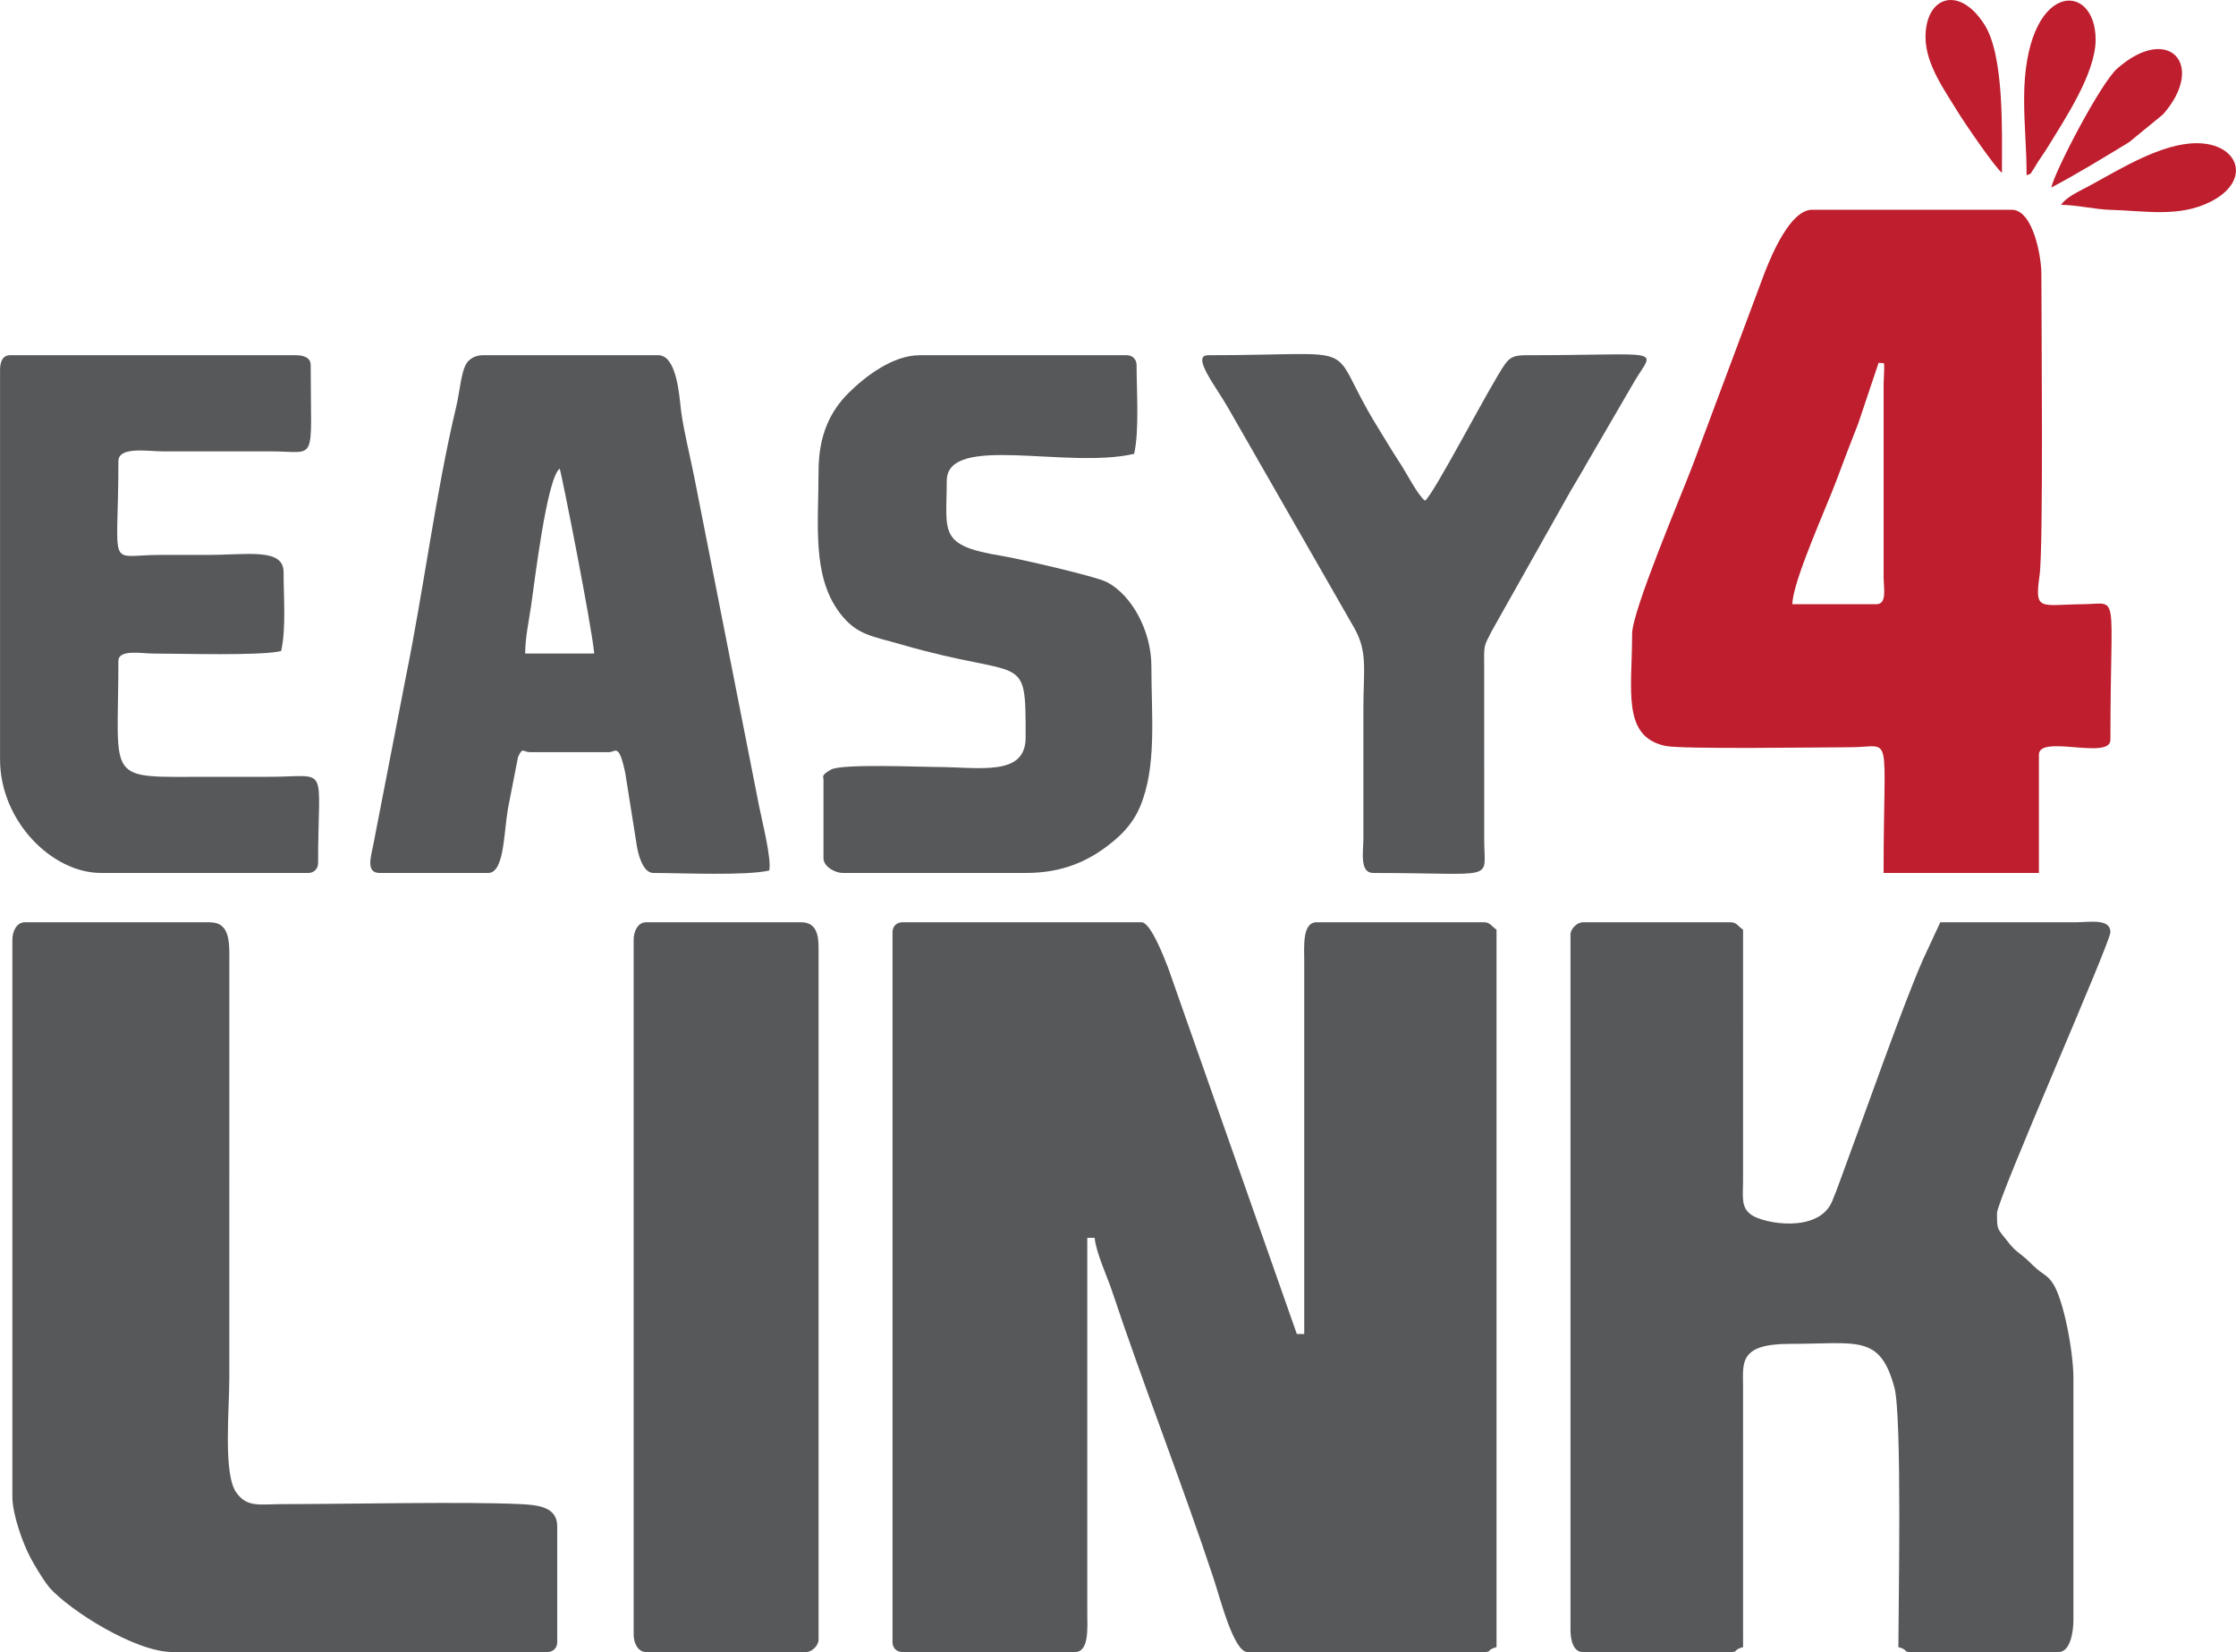 <?xml version="1.0" encoding="UTF-8"?>
<!DOCTYPE svg PUBLIC "-//W3C//DTD SVG 1.1//EN" "http://www.w3.org/Graphics/SVG/1.1/DTD/svg11.dtd">
<!-- Creator: CorelDRAW 2018 (64 Bit Versão de avaliação) -->
<svg xmlns="http://www.w3.org/2000/svg" xml:space="preserve" width="3779px" height="2792px" version="1.1" style="shape-rendering:geometricPrecision; text-rendering:geometricPrecision; image-rendering:optimizeQuality; fill-rule:evenodd; clip-rule:evenodd"
viewBox="0 0 9020 6664.46"
 xmlns:xlink="http://www.w3.org/1999/xlink">
 <defs>
  <style type="text/css">
   <![CDATA[
    .fil0 {fill:#57585A}
    .fil1 {fill:#BE1E2D}
   ]]>
  </style>
 </defs>
 <g id="Camada_x0020_1">
  <g id="_2590108423952">
   <path class="fil0" d="M3600.36 3760.3l0 2864.38c0,23.28 16.5,39.78 39.78,39.78l696.2 0c57.94,0 50.01,-97.55 49.76,-159.1l-0.03 -1511.79 29.84 0c4.81,57.87 50.99,157.58 68.46,210.02 125.97,378.31 286.17,786.13 410.27,1161.16 28.81,87.07 82.32,299.71 137.9,299.71l954.8 0c32.32,0 7.5,-8.62 49.73,-19.89l0 -2894.21c-20.5,-13.73 -25.82,-29.84 -49.73,-29.84l-676.31 0c-57.94,0 -50.01,97.55 -49.76,159.1l0.03 1501.84 -29.84 0 -519.93 -1479.17c-14.05,-35.35 -69.28,-181.77 -106.65,-181.77l-964.74 0c-23.28,0 -39.78,16.5 -39.78,39.78z"/>
   <path class="fil0" d="M6335.44 3770.25l0 2804.7c0,40.31 10.72,89.51 49.73,89.51l596.74 0c32.33,0 7.51,-8.62 49.73,-19.89l-0.07 -1054.32c-0.63,-93.92 -15.15,-169.01 189.04,-169.01 272.79,0 362.43,-40.01 421.41,175.33 31.49,114.99 16.2,893.06 16.2,1048 42.22,11.27 17.4,19.89 49.73,19.89l596.74 0c46.42,0 59.68,-79.42 59.68,-129.3l0 -974.68c0,-109.49 -40.14,-320.2 -83.38,-384.07 -21.07,-31.1 -36.5,-34.4 -62.86,-56.49 -25.98,-21.76 -35.54,-36.15 -62.63,-56.72 -28.25,-21.44 -38.07,-31.16 -59.95,-59.4 -38.16,-49.24 -39.5,-40.26 -39.5,-109.68 0,-55.66 457.5,-1090.57 457.5,-1133.82 0,-56.29 -84.53,-39.96 -139.22,-39.8l-547.03 0.02 -69.36 149.44c-80.34,181.97 -229.95,609.52 -307.08,816.8 -20.3,54.55 -38.92,109.17 -59.72,159.08 -54.5,130.79 -276.11,90.51 -326.27,54.82 -41.86,-29.77 -33.74,-70.45 -33.3,-135.77l0.07 -1014.53c-20.49,-13.73 -25.82,-29.84 -49.73,-29.84l-596.74 0c-23.2,0 -49.73,26.53 -49.73,49.73z"/>
   <path class="fil1" d="M7568.71 2437.52l-338.16 0c0,-89.86 139.93,-396.95 177.54,-498.78 29.74,-80.51 56.26,-149.07 88.1,-230.16l82.46 -245.74c25.78,10.4 24.22,-28.67 19.96,88.79l0.02 776.57c0.45,47.45 14.53,109.32 -29.92,109.32zm-984.63 119.35c0,227.12 -42.48,414.66 134.51,452.29 65.24,13.87 620.09,5.62 750.68,5.2 169.07,-0.55 129.28,-78.84 129.28,507.24l626.58 0 0 -477.39c0,-82.67 288.42,22.99 288.42,-59.68 0,-613.57 39.49,-548.51 -109.32,-547.1 -174.3,1.66 -197.51,31.1 -176.42,-116.51 15.93,-111.52 7.26,-1036.75 7.26,-1216.13 0,-73.63 -35.01,-258.59 -119.35,-258.59l-805.6 0c-87.27,0 -162.51,179.65 -192.07,255.49l-289.52 774.67c-50.69,133.27 -244.45,588.71 -244.45,680.51z"/>
   <path class="fil0" d="M49.73 3790.14l0 2247.74c0,74.18 44.66,193.23 72.76,245.5 18.04,33.55 38.66,67.66 60.16,98.97 2.42,3.5 16.15,21.63 17.09,22.69 82.21,91.77 345.43,259.42 496.46,259.42l1511.76 0c23.27,0 39.78,-16.5 39.78,-39.78l0 -467.45c0,-78.18 -76.17,-86.01 -149.11,-89.6 -214.2,-10.52 -703.36,-0.07 -954.87,0.08 -97.84,0.07 -147.03,15.17 -191.23,-47.46 -52.77,-74.79 -27.58,-335.77 -27.58,-459.77l0.03 -1670.92c0.38,-86.01 5.39,-169.04 -79.59,-169.04l-745.93 0c-32.16,0 -49.73,36.1 -49.73,69.62z"/>
   <path class="fil0" d="M2257.68 1890.5c6.5,13.54 130.31,638.52 139.24,745.93l-278.48 0c0,-62.53 14.81,-130.75 24.2,-194.61 12.82,-87.14 62.9,-513.12 115.04,-551.32zm-726.04 1631.1l437.62 0c64.4,0 62.31,-156.17 79.53,-258.62l40.73 -208.77c19.3,-42.78 19.78,-19.95 48.81,-19.95l318.27 0c26.87,0 39.32,-39.35 65.57,83.61l46.35 291.81c5.04,35.32 24.54,111.92 67.1,111.92 112.68,0 373.08,12.04 467.45,-9.94 9.92,-46.86 -29.09,-200.17 -40.61,-257.76l-261.91 -1329.42c-17.4,-87.01 -42.68,-187.27 -52.92,-265.34 -6.82,-51.94 -15.32,-226.14 -92.12,-226.14l-706.15 0c-26.29,0 -43.52,8.16 -58.11,21.45 -31.01,28.21 -33.43,112.49 -51.29,187.41 -81.87,343.47 -130.83,735.29 -203.05,1089.9l-130.95 674.71c-8.88,47.58 -32.63,115.13 25.68,115.13z"/>
   <path class="fil0" d="M2556.06 3790.14l0 2804.7c0,33.52 17.57,69.62 49.73,69.62l646.47 0c23.19,0 49.73,-26.54 49.73,-49.73l0 -2794.75c0,-54.72 -13.17,-99.46 -69.62,-99.46l-626.58 0c-32.16,0 -49.73,36.1 -49.73,69.62z"/>
   <path class="fil0" d="M3301.99 1900.45c0,212.7 -27.54,422.1 85.01,571.4 68.26,90.54 129.61,93.48 249.61,128.33 501.15,145.51 500.82,19.94 500.82,374.41 0,160.81 -186.92,119.35 -367.99,119.35 -56.67,0 -374.02,-13.68 -417.09,10.58 -42.44,23.91 -30.47,29.27 -30.47,39.14l0 318.27c0,32.23 43.22,59.67 79.56,59.67l735.99 0c147.84,0 256.53,-46.25 356.85,-130.48 43.04,-36.14 79.68,-78.34 103.85,-134.85 69.47,-162.46 46.53,-368.74 46.53,-570.11 0,-138.61 -77.53,-284.81 -179.34,-337.84 -46.05,-23.99 -363.88,-96.14 -421.68,-105.45 -261.64,-42.15 -224.48,-93.79 -224.48,-302.64 0,-193.66 485.07,-46.31 755.88,-109.4 21.26,-91.25 9.95,-257.11 9.95,-358.05 0,-23.28 -16.51,-39.78 -39.79,-39.78l-835.44 0c-107.13,0 -217.56,83.77 -286.03,151.58 -74.56,73.83 -121.74,171.37 -121.74,315.87z"/>
   <path class="fil0" d="M0 1492.67l0 1571.43c0,246.23 207.78,457.5 407.78,457.5l835.44 0c23.28,0 39.78,-16.5 39.78,-39.78 0,-406.97 50.46,-348.1 -198.91,-348.1 -79.57,0 -159.14,0 -238.7,0 -427.57,0 -368,31.05 -368,-467.45 0,-47.88 93.75,-29.92 139.24,-29.84 125,0.2 432.27,9.84 517.19,-9.94 20.89,-89.67 9.94,-222.05 9.94,-318.27 0,-98.7 -143.9,-69.62 -308.32,-69.62 -62.99,0 -125.98,0 -188.97,0 -218.69,0.03 -169.08,71.44 -169.08,-377.94 0,-61.05 119.6,-39.79 179.03,-39.78l437.61 0c188.64,0.14 159.13,55.9 159.13,-348.1 0,-30.57 -29.13,-39.78 -59.67,-39.78l-1153.71 0c-30.57,0 -39.78,29.13 -39.78,59.67z"/>
   <path class="fil0" d="M5539.78 3521.6c501.85,0 448.48,36.86 447.59,-129.26l-0.1 -696.3c-0.62,-96.16 -3.21,-84.68 29.82,-149.2l318.84 -566.33c21.73,-37.96 42.42,-70.49 66.05,-112.97l193.86 -333.28c81.16,-133.61 119.24,-101.26 -439.43,-101.26 -44.25,0 -63.57,6.35 -84.38,34.96 -57,78.35 -286.31,524.67 -323.39,551.84 -29.05,-21.29 -75.3,-112.68 -99.46,-149.19 -32.35,-48.9 -62.64,-100.4 -95.26,-153.38 -215.13,-349.45 -23.52,-284.23 -680.51,-284.23 -69.29,0 31.76,126.66 79.07,209.35l510.93 891.43c54.8,96.83 36.59,170.82 36.59,321.46l-0.02 527.14c-0.16,54.69 -16.49,139.22 39.8,139.22z"/>
   <path class="fil1" d="M7767.62 150c0,110.63 81.33,220.1 128.73,298.94 24.33,40.48 152.63,228.32 179.59,248.07 0,-164.03 9.81,-470.12 -69.8,-596.57 -101.51,-161.25 -238.52,-116.38 -238.52,49.56z"/>
   <path class="fil1" d="M8165.45 398.64c0,114.77 9.95,192.42 9.95,308.32 24.05,-8.71 12.54,-4.02 26.95,-22.78 0.46,-0.6 16.04,-26.48 18.83,-30.9 15.22,-24.07 24.66,-35.62 39.54,-59.91 71.41,-116.59 193.16,-298.73 193.16,-433.43 0,-241.41 -288.43,-237.38 -288.43,238.7z"/>
   <path class="fil1" d="M8314.64 826.31c60.79,0 136.74,18.58 198.62,20.18 139.15,3.6 277.12,32.02 405.09,-33.11 168.02,-85.52 112.82,-235.72 -56.7,-235.72 -142.51,0 -309.77,105.23 -427.66,169.08 -49.55,26.84 -97.95,47.6 -119.35,79.57z"/>
   <path class="fil1" d="M8274.86 756.69c109.16,-57.77 207.55,-118.45 314.13,-183.16l136.71 -111.93c175.52,-199.77 23.04,-368.45 -184.89,-184.89 -66.65,58.84 -249.51,409.39 -265.95,479.98z"/>
  </g>
 </g>
</svg>
